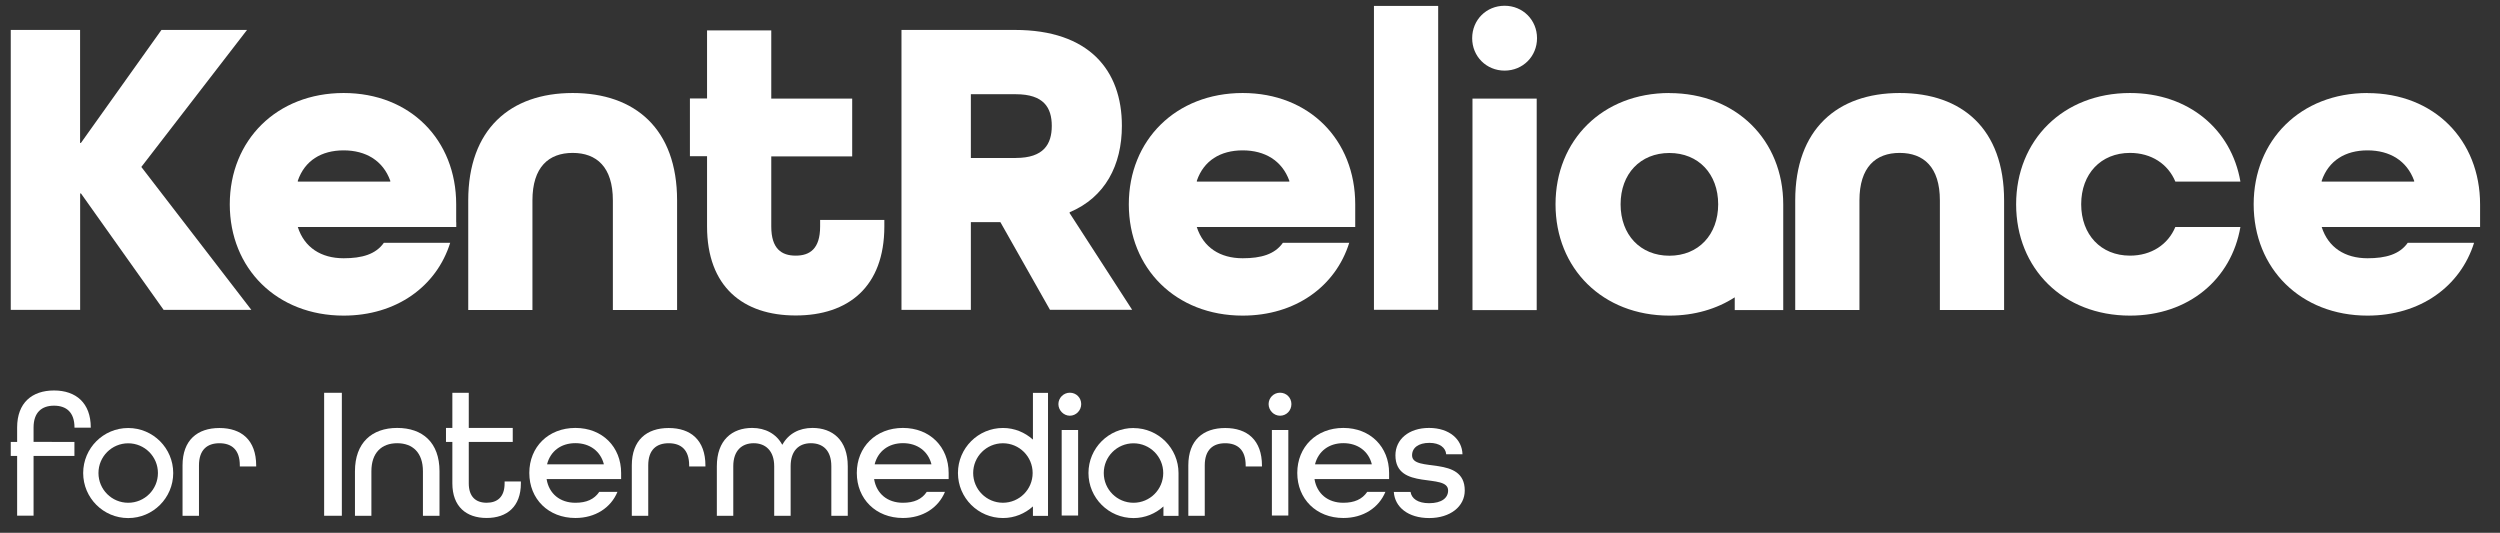 <svg width="122" height="26" viewBox="0 0 122 26" fill="none" xmlns="http://www.w3.org/2000/svg">
<rect x="0" y="0" width="122" height="26" fill="#333333" stroke="none"/>
<path d="M0.525 15.122V1.461H3.908V6.975H3.949L7.878 1.461H12.055L6.897 8.147L12.266 15.122H7.985L3.953 9.442H3.911V15.122H0.525Z" fill="white"/>
<path d="M29.908 15.129V9.78C29.908 8.15 29.114 7.462 27.946 7.462C26.778 7.462 25.983 8.153 25.983 9.78V15.129H22.85V9.78C22.85 6.312 24.895 4.539 27.946 4.539C30.997 4.539 33.042 6.294 33.042 9.78V15.129H29.908Z" fill="white"/>
<path d="M51.241 15.122L48.819 10.841H47.378V15.122H43.992V1.461H49.527C53.141 1.461 54.748 3.423 54.748 6.139C54.748 8.06 53.932 9.629 52.198 10.358V10.399L55.249 15.119H51.237L51.241 15.122ZM49.572 7.708C50.93 7.708 51.327 7.037 51.327 6.143C51.327 5.248 50.93 4.598 49.572 4.598H47.378V7.711H49.572V7.708Z" fill="white"/>
<path d="M67.049 15.118V0.289H70.183V15.118H67.049Z" fill="white"/>
<path d="M73.424 3.446C74.316 3.446 75.007 2.752 75.007 1.864C75.007 0.976 74.316 0.281 73.424 0.281C72.533 0.281 71.842 0.972 71.842 1.864C71.842 2.755 72.536 3.446 73.424 3.446Z" fill="white"/>
<path d="M74.991 4.812H71.857V15.133H74.991V4.812Z" fill="white"/>
<path d="M94.666 15.129V9.78C94.666 8.15 93.871 7.462 92.704 7.462C91.536 7.462 90.741 8.153 90.741 9.78V15.129H87.607V9.78C87.607 6.312 89.653 4.539 92.704 4.539C95.755 4.539 97.8 6.294 97.8 9.78V15.129H94.666Z" fill="white"/>
<path d="M106.157 8.861C105.801 8.005 104.989 7.462 103.943 7.462C102.522 7.462 101.562 8.485 101.562 9.967C101.562 11.449 102.522 12.475 103.943 12.475C104.986 12.475 105.801 11.933 106.157 11.076H109.332C108.894 13.626 106.803 15.402 103.943 15.402C100.684 15.402 98.387 13.104 98.387 9.97C98.387 6.837 100.684 4.539 103.943 4.539C106.803 4.539 108.894 6.315 109.332 8.861H106.157Z" fill="white"/>
<path d="M81.466 4.539C78.208 4.539 75.91 6.837 75.91 9.97C75.91 13.104 78.208 15.402 81.466 15.402C82.689 15.402 83.774 15.077 84.655 14.51V15.132H87.022V9.974C87.022 6.84 84.724 4.543 81.466 4.543V4.539ZM81.466 12.479C80.046 12.479 79.085 11.456 79.085 9.97C79.085 8.485 80.046 7.466 81.466 7.466C82.886 7.466 83.847 8.488 83.847 9.97C83.847 11.453 82.886 12.479 81.466 12.479Z" fill="white"/>
<path d="M40.022 10.741V11.055C40.022 12.14 39.521 12.475 38.83 12.475C38.139 12.475 37.638 12.14 37.638 11.055V7.631H41.587V4.812H37.638V1.484H34.504V4.805H33.668V7.624H34.504V11.048C34.504 13.992 36.259 15.395 38.83 15.395C41.401 15.395 43.156 13.995 43.156 11.048V10.734H40.022V10.741Z" fill="white"/>
<path d="M115.534 4.539C112.276 4.539 109.979 6.837 109.979 9.97C109.979 13.104 112.276 15.402 115.534 15.402C118.105 15.402 120.067 13.982 120.734 11.85H117.497C117.099 12.413 116.429 12.603 115.534 12.603C114.436 12.603 113.617 12.078 113.299 11.079H121.028V9.974C121.028 6.84 118.792 4.543 115.534 4.543V4.539ZM113.299 8.82C113.634 7.839 114.449 7.338 115.534 7.338C116.619 7.338 117.455 7.839 117.811 8.82V8.861H113.299V8.82Z" fill="white"/>
<path d="M66.135 10.848V9.97C66.135 6.837 63.9 4.539 60.642 4.539C57.384 4.539 55.086 6.837 55.086 9.97C55.086 13.104 57.384 15.402 60.642 15.402C63.212 15.402 65.175 13.982 65.842 11.85H62.604C62.207 12.413 61.54 12.603 60.642 12.603C59.54 12.603 58.724 12.078 58.403 11.079H66.135V10.848ZM58.406 8.82C58.741 7.839 59.557 7.338 60.642 7.338C61.727 7.338 62.563 7.839 62.919 8.82V8.861H58.406V8.82Z" fill="white"/>
<path d="M22.262 10.848V9.97C22.262 6.837 20.027 4.539 16.769 4.539C13.511 4.539 11.213 6.837 11.213 9.97C11.213 13.104 13.511 15.402 16.769 15.402C19.339 15.402 21.302 13.982 21.969 11.85H18.731C18.334 12.413 17.664 12.603 16.769 12.603C15.67 12.603 14.851 12.078 14.533 11.079H22.266V10.848H22.262ZM14.533 8.82C14.868 7.839 15.684 7.338 16.769 7.338C17.854 7.338 18.69 7.839 19.046 8.82V8.861H14.533V8.82Z" fill="white"/>
<path d="M11.703 22.763V22.711C11.703 21.941 11.299 21.63 10.708 21.63C10.117 21.63 9.71 21.944 9.71 22.711V25.171H8.908V22.711C8.908 21.477 9.634 20.887 10.708 20.887C11.783 20.887 12.502 21.477 12.502 22.721V22.763H11.707H11.703Z" fill="white"/>
<path d="M15.818 25.169V19.168H16.682V25.169H15.818Z" fill="white"/>
<path d="M20.639 25.171V22.997C20.639 22.092 20.142 21.629 19.381 21.629C18.621 21.629 18.124 22.096 18.124 22.997V25.171H17.322V22.997C17.322 21.602 18.151 20.883 19.385 20.883C20.618 20.883 21.448 21.591 21.448 22.997V25.171H20.646H20.639Z" fill="white"/>
<path d="M26.677 23.377V23.395C26.794 24.086 27.319 24.535 28.079 24.535C28.622 24.535 28.998 24.366 29.244 24.003H30.132C29.81 24.78 29.05 25.278 28.079 25.278C26.759 25.278 25.83 24.348 25.83 23.08C25.83 21.812 26.759 20.883 28.079 20.883C29.399 20.883 30.311 21.812 30.311 23.08V23.377H26.677ZM26.701 22.641V22.659H29.465V22.641C29.302 22.023 28.788 21.626 28.079 21.626C27.371 21.626 26.863 22.023 26.701 22.641Z" fill="white"/>
<path d="M33.631 22.763V22.711C33.631 21.941 33.226 21.63 32.632 21.63C32.038 21.63 31.634 21.944 31.634 22.711V25.171H30.832V22.711C30.832 21.477 31.558 20.887 32.632 20.887C33.707 20.887 34.425 21.477 34.425 22.721V22.763H33.631Z" fill="white"/>
<path d="M37.781 25.171V22.752C37.781 21.992 37.349 21.629 36.782 21.629C36.216 21.629 35.784 21.975 35.784 22.752V25.171H34.982V22.752C34.982 21.477 35.725 20.883 36.706 20.883C37.349 20.883 37.881 21.17 38.168 21.695H38.185C38.472 21.17 38.997 20.883 39.647 20.883C40.628 20.883 41.371 21.474 41.371 22.752V25.171H40.569V22.752C40.569 21.975 40.155 21.629 39.571 21.629C38.987 21.629 38.583 21.992 38.583 22.752V25.171H37.781Z" fill="white"/>
<path d="M42.659 23.377V23.395C42.776 24.086 43.302 24.535 44.062 24.535C44.604 24.535 44.984 24.366 45.226 24.003H46.114C45.793 24.78 45.033 25.278 44.062 25.278C42.742 25.278 41.812 24.348 41.812 23.08C41.812 21.812 42.742 20.883 44.062 20.883C45.382 20.883 46.294 21.812 46.294 23.08V23.377H42.659ZM42.687 22.641V22.659H45.451V22.641C45.288 22.023 44.773 21.626 44.065 21.626C43.357 21.626 42.849 22.023 42.687 22.641Z" fill="white"/>
<path d="M60.789 22.763V22.711C60.789 21.941 60.381 21.63 59.79 21.63C59.2 21.63 58.792 21.944 58.792 22.711V25.171H57.99V22.711C57.99 21.477 58.716 20.887 59.79 20.887C60.865 20.887 61.584 21.477 61.584 22.721V22.763H60.789Z" fill="white"/>
<path d="M52.612 20.984H51.81V25.158H52.612V20.984Z" fill="white"/>
<path d="M52.207 19.164C51.903 19.164 51.65 19.416 51.65 19.72C51.65 20.024 51.906 20.287 52.207 20.287C52.507 20.287 52.763 20.035 52.763 19.72C52.763 19.406 52.518 19.164 52.207 19.164Z" fill="white"/>
<path d="M62.87 20.984H62.068V25.158H62.87V20.984Z" fill="white"/>
<path d="M62.465 20.287C62.779 20.287 63.021 20.035 63.021 19.72C63.021 19.406 62.775 19.164 62.465 19.164C62.154 19.164 61.908 19.416 61.908 19.72C61.908 20.024 62.16 20.287 62.465 20.287Z" fill="white"/>
<path d="M64.15 23.377V23.395C64.267 24.086 64.792 24.535 65.552 24.535C66.091 24.535 66.475 24.366 66.72 24.003H67.608C67.287 24.78 66.527 25.278 65.556 25.278C64.236 25.278 63.307 24.348 63.307 23.08C63.307 21.812 64.236 20.883 65.556 20.883C66.876 20.883 67.788 21.812 67.788 23.08V23.377H64.153H64.15ZM64.177 22.641V22.659H66.941V22.641C66.782 22.023 66.264 21.626 65.556 21.626C64.848 21.626 64.34 22.023 64.177 22.641Z" fill="white"/>
<path d="M6.256 20.887C5.043 20.887 4.059 21.871 4.059 23.084C4.059 24.297 5.043 25.282 6.256 25.282C7.469 25.282 8.453 24.297 8.453 23.084C8.453 21.871 7.469 20.887 6.256 20.887ZM6.256 24.535C5.454 24.535 4.805 23.886 4.805 23.084C4.805 22.283 5.454 21.633 6.256 21.633C7.058 21.633 7.707 22.283 7.707 23.084C7.707 23.886 7.058 24.535 6.256 24.535Z" fill="white"/>
<path d="M55.315 20.887C54.102 20.887 53.117 21.871 53.117 23.084C53.117 24.297 54.102 25.282 55.315 25.282C55.878 25.282 56.389 25.064 56.776 24.715V25.174H57.512V23.088C57.512 21.875 56.527 20.89 55.315 20.89V20.887ZM55.315 24.535C54.513 24.535 53.864 23.886 53.864 23.084C53.864 22.283 54.513 21.633 55.315 21.633C56.116 21.633 56.766 22.283 56.766 23.084C56.766 23.886 56.116 24.535 55.315 24.535Z" fill="white"/>
<path d="M50.407 19.168V21.452C50.017 21.103 49.509 20.885 48.946 20.885C47.733 20.885 46.748 21.87 46.748 23.083C46.748 24.295 47.733 25.28 48.946 25.28C49.509 25.28 50.02 25.062 50.407 24.713V25.173H51.143V19.171H50.407V19.168ZM48.942 24.534C48.141 24.534 47.491 23.884 47.491 23.083C47.491 22.281 48.141 21.631 48.942 21.631C49.744 21.631 50.393 22.281 50.393 23.083C50.393 23.884 49.744 24.534 48.942 24.534Z" fill="white"/>
<path d="M24.625 23.494V23.587C24.625 24.254 24.269 24.534 23.747 24.534C23.225 24.534 22.876 24.247 22.876 23.587V21.566H25.022V20.882H22.876V19.168H22.075V20.882H21.764V21.566H22.075V23.587C22.075 24.72 22.752 25.277 23.747 25.277C24.742 25.277 25.419 24.72 25.419 23.587V23.494H24.625Z" fill="white"/>
<path d="M2.636 19.055C1.562 19.055 0.836 19.656 0.836 20.862V21.567H0.525V22.251H0.836V25.163H1.638V22.251H3.632V21.567H3.625L1.638 21.563V20.862C1.638 20.126 2.035 19.797 2.636 19.797C3.238 19.797 3.635 20.119 3.635 20.862V20.869H4.43V20.862C4.43 19.663 3.704 19.055 2.636 19.055Z" fill="white"/>
<path d="M68.909 22.22C68.909 21.857 69.213 21.612 69.755 21.612C70.253 21.612 70.55 21.847 70.574 22.168H71.369C71.352 21.449 70.737 20.883 69.738 20.883C68.74 20.883 68.097 21.449 68.097 22.22C68.097 23.961 70.668 23.056 70.668 23.937C70.668 24.3 70.353 24.556 69.738 24.556C69.189 24.556 68.881 24.328 68.836 24.006H68.018C68.066 24.746 68.716 25.281 69.745 25.281C70.775 25.281 71.48 24.715 71.48 23.937C71.48 22.189 68.909 23.091 68.909 22.22Z" fill="white"/>
</svg>
